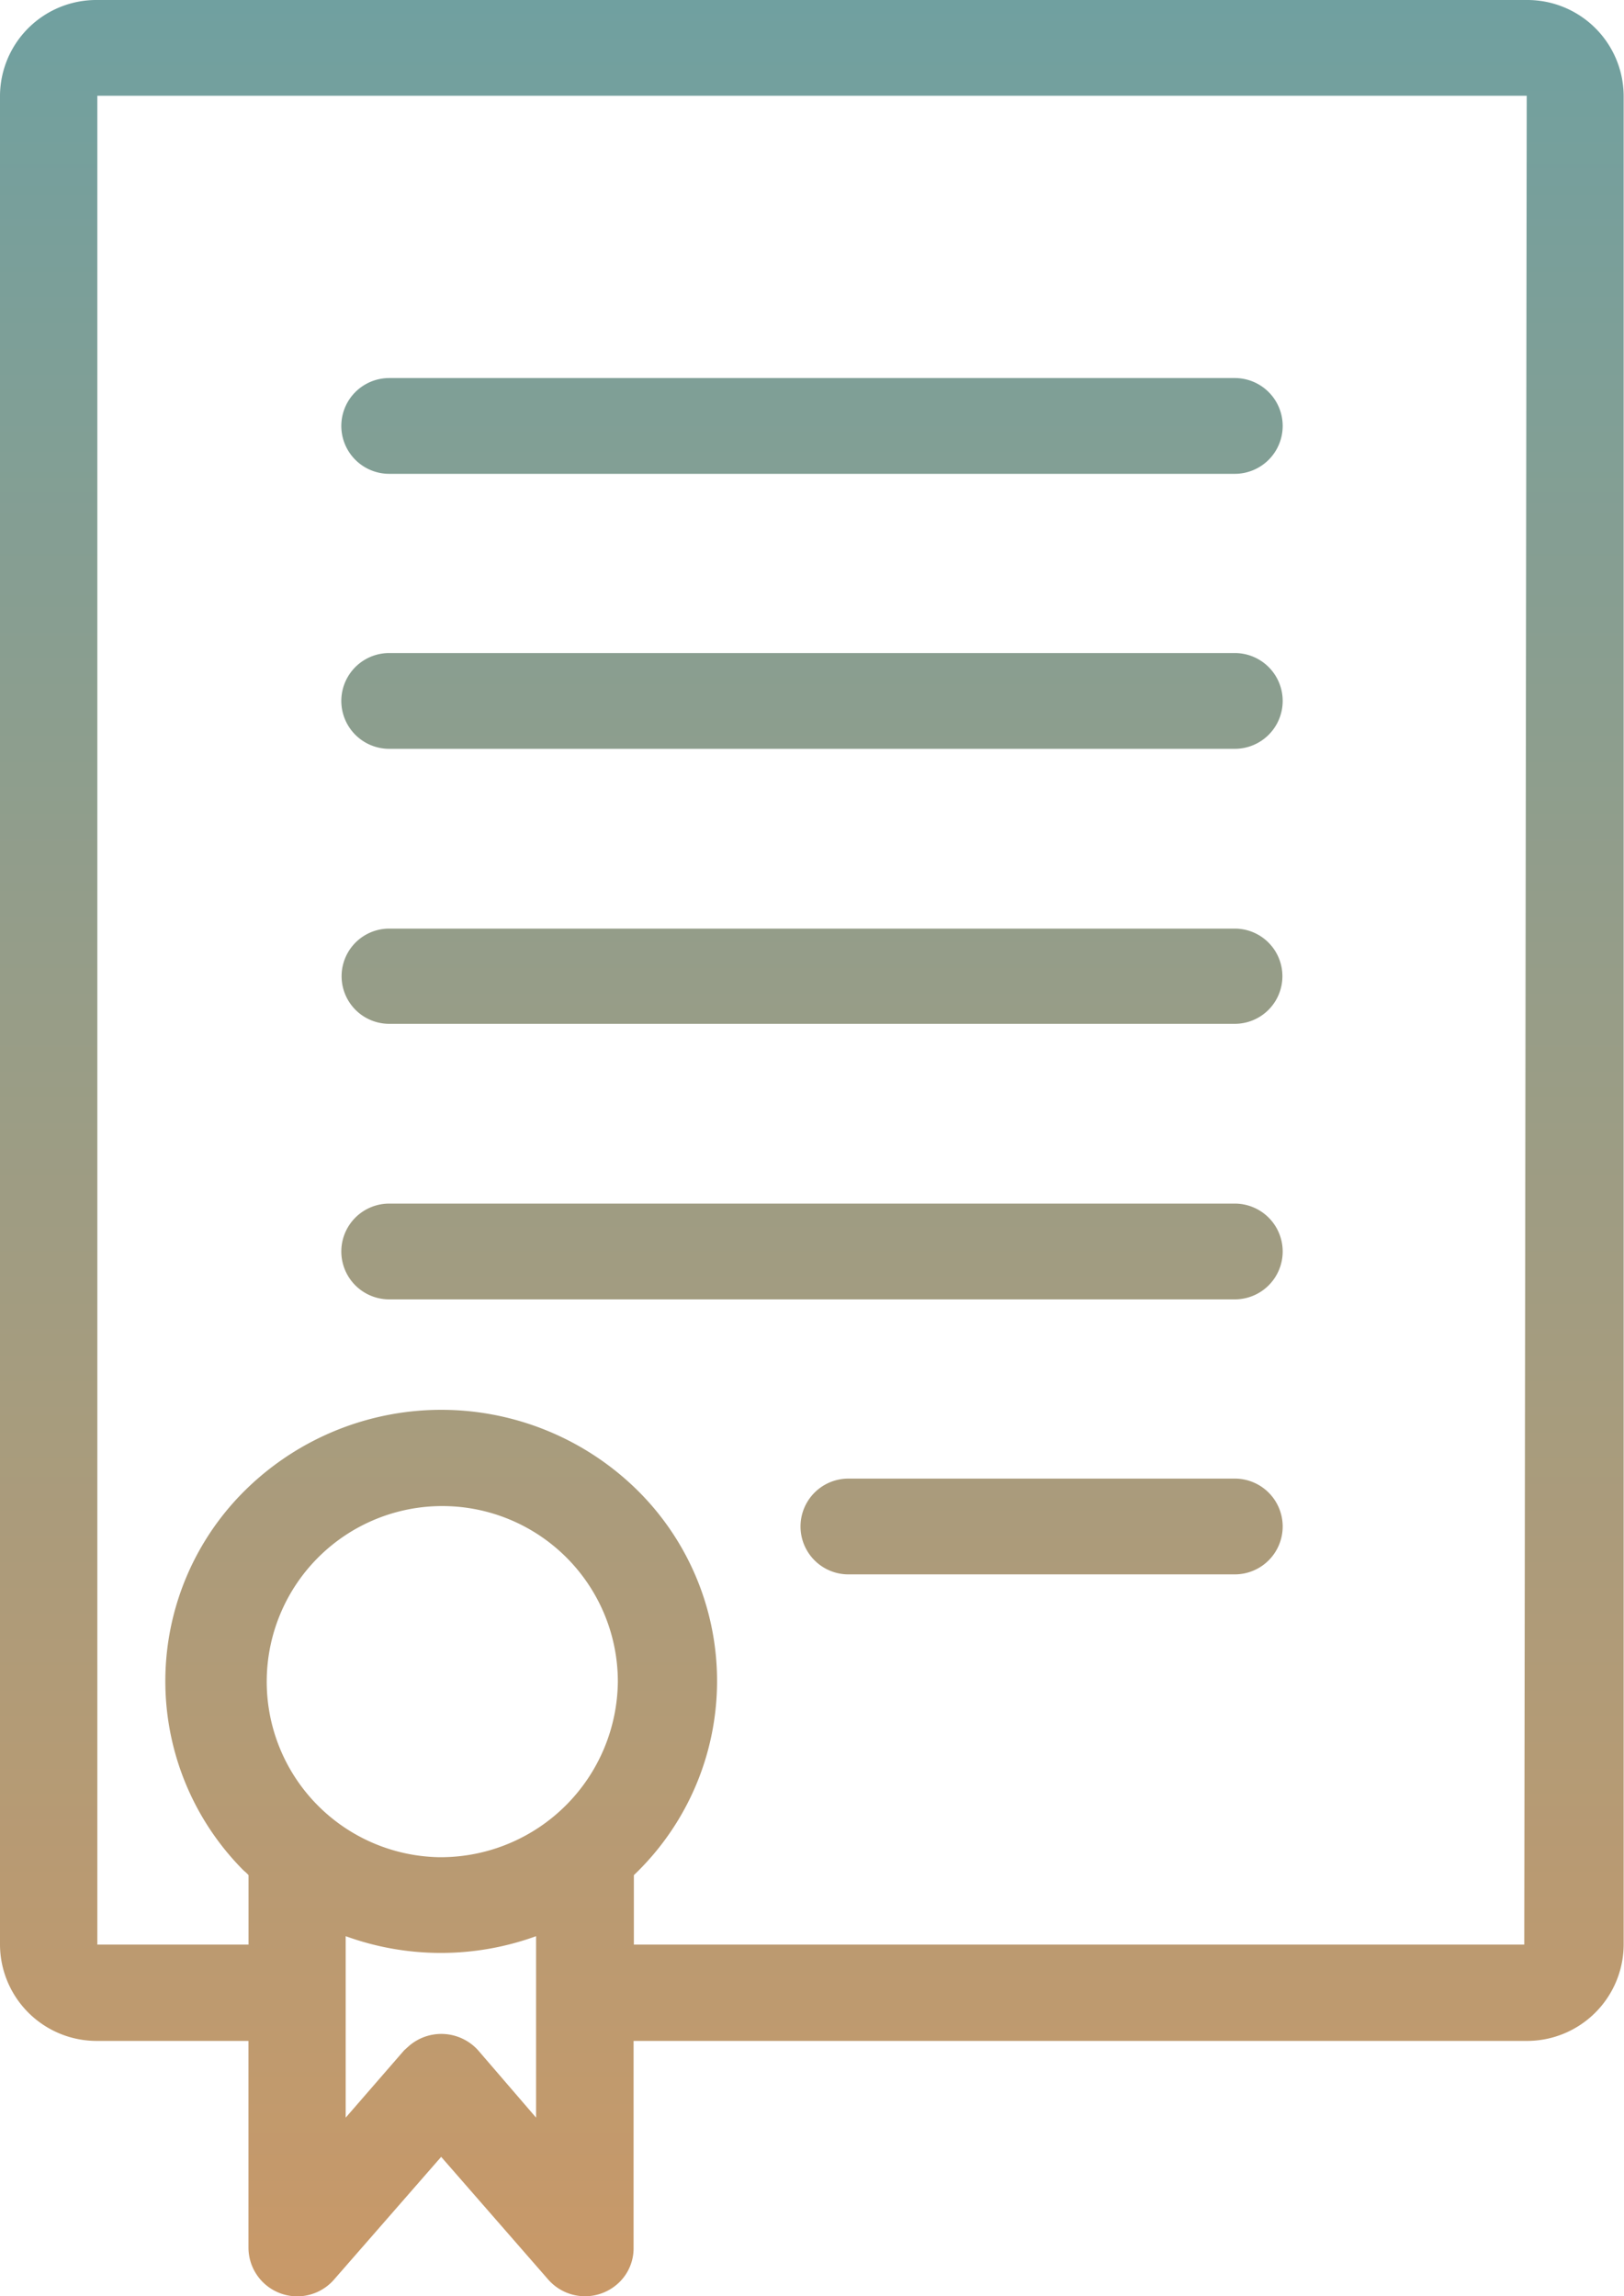<svg xmlns="http://www.w3.org/2000/svg" xmlns:xlink="http://www.w3.org/1999/xlink" width="29" height="41" viewBox="0 0 29 41">
<defs>
    <style>
      .cls-1 {
        fill-rule: evenodd;
        fill: url(#linear-gradient);
      }
    </style>
    <linearGradient id="linear-gradient" x1="799.5" y1="4179" x2="799.5" y2="4138" gradientUnits="userSpaceOnUse">
      <stop offset="0" stop-color="#c99968"/>
      <stop offset="1" stop-color="#70a0a0"/>
    </linearGradient>
  </defs>
  <path class="cls-1" d="M812.262,4138H786.737a1.72,1.72,0,0,0-1.737,1.71v33.02a1.727,1.727,0,0,0,1.737,1.71h2.7v3.7a0.871,0.871,0,0,0,1.529.56l1.912-2.19,1.911,2.19a0.874,0.874,0,0,0,1.225.09,0.846,0.846,0,0,0,.3-0.65v-3.7h15.942a1.727,1.727,0,0,0,1.738-1.71v-33.02A1.721,1.721,0,0,0,812.262,4138Zm-18.722,36.61a0.884,0.884,0,0,0-1.225-.09q-0.051.045-.1,0.09l-1.042,1.2v-3.24a4.981,4.981,0,0,0,3.4,0v3.24Zm2.493-6.59a3.165,3.165,0,0,1-3.153,3.14h-0.035a3.135,3.135,0,1,1,3.188-3.14h0Zm16.186,4.7h-15.9v-1.24a4.787,4.787,0,0,0,.085-6.85,4.988,4.988,0,0,0-6.966-.08,4.787,4.787,0,0,0-.085,6.85,0.688,0.688,0,0,1,.085.08v1.24h-2.7v-33.01h25.525Zm-5.169-27.97h-15.1a0.855,0.855,0,1,0,0,1.71h15.1A0.855,0.855,0,1,0,807.05,4144.75Zm0,4.91h-15.1a0.855,0.855,0,1,0,0,1.71h15.1A0.855,0.855,0,1,0,807.05,4149.66Zm0,4.92h-15.1a0.85,0.85,0,1,0,0,1.7h15.1A0.85,0.85,0,1,0,807.05,4154.58Zm0,4.91h-15.1a0.855,0.855,0,1,0,0,1.71h15.1A0.855,0.855,0,1,0,807.05,4159.49Zm0,4.91h-6.9a0.855,0.855,0,1,0,0,1.71h6.9A0.855,0.855,0,1,0,807.05,4164.4Z" transform="translate(-785 -4138)"/>
</svg>

